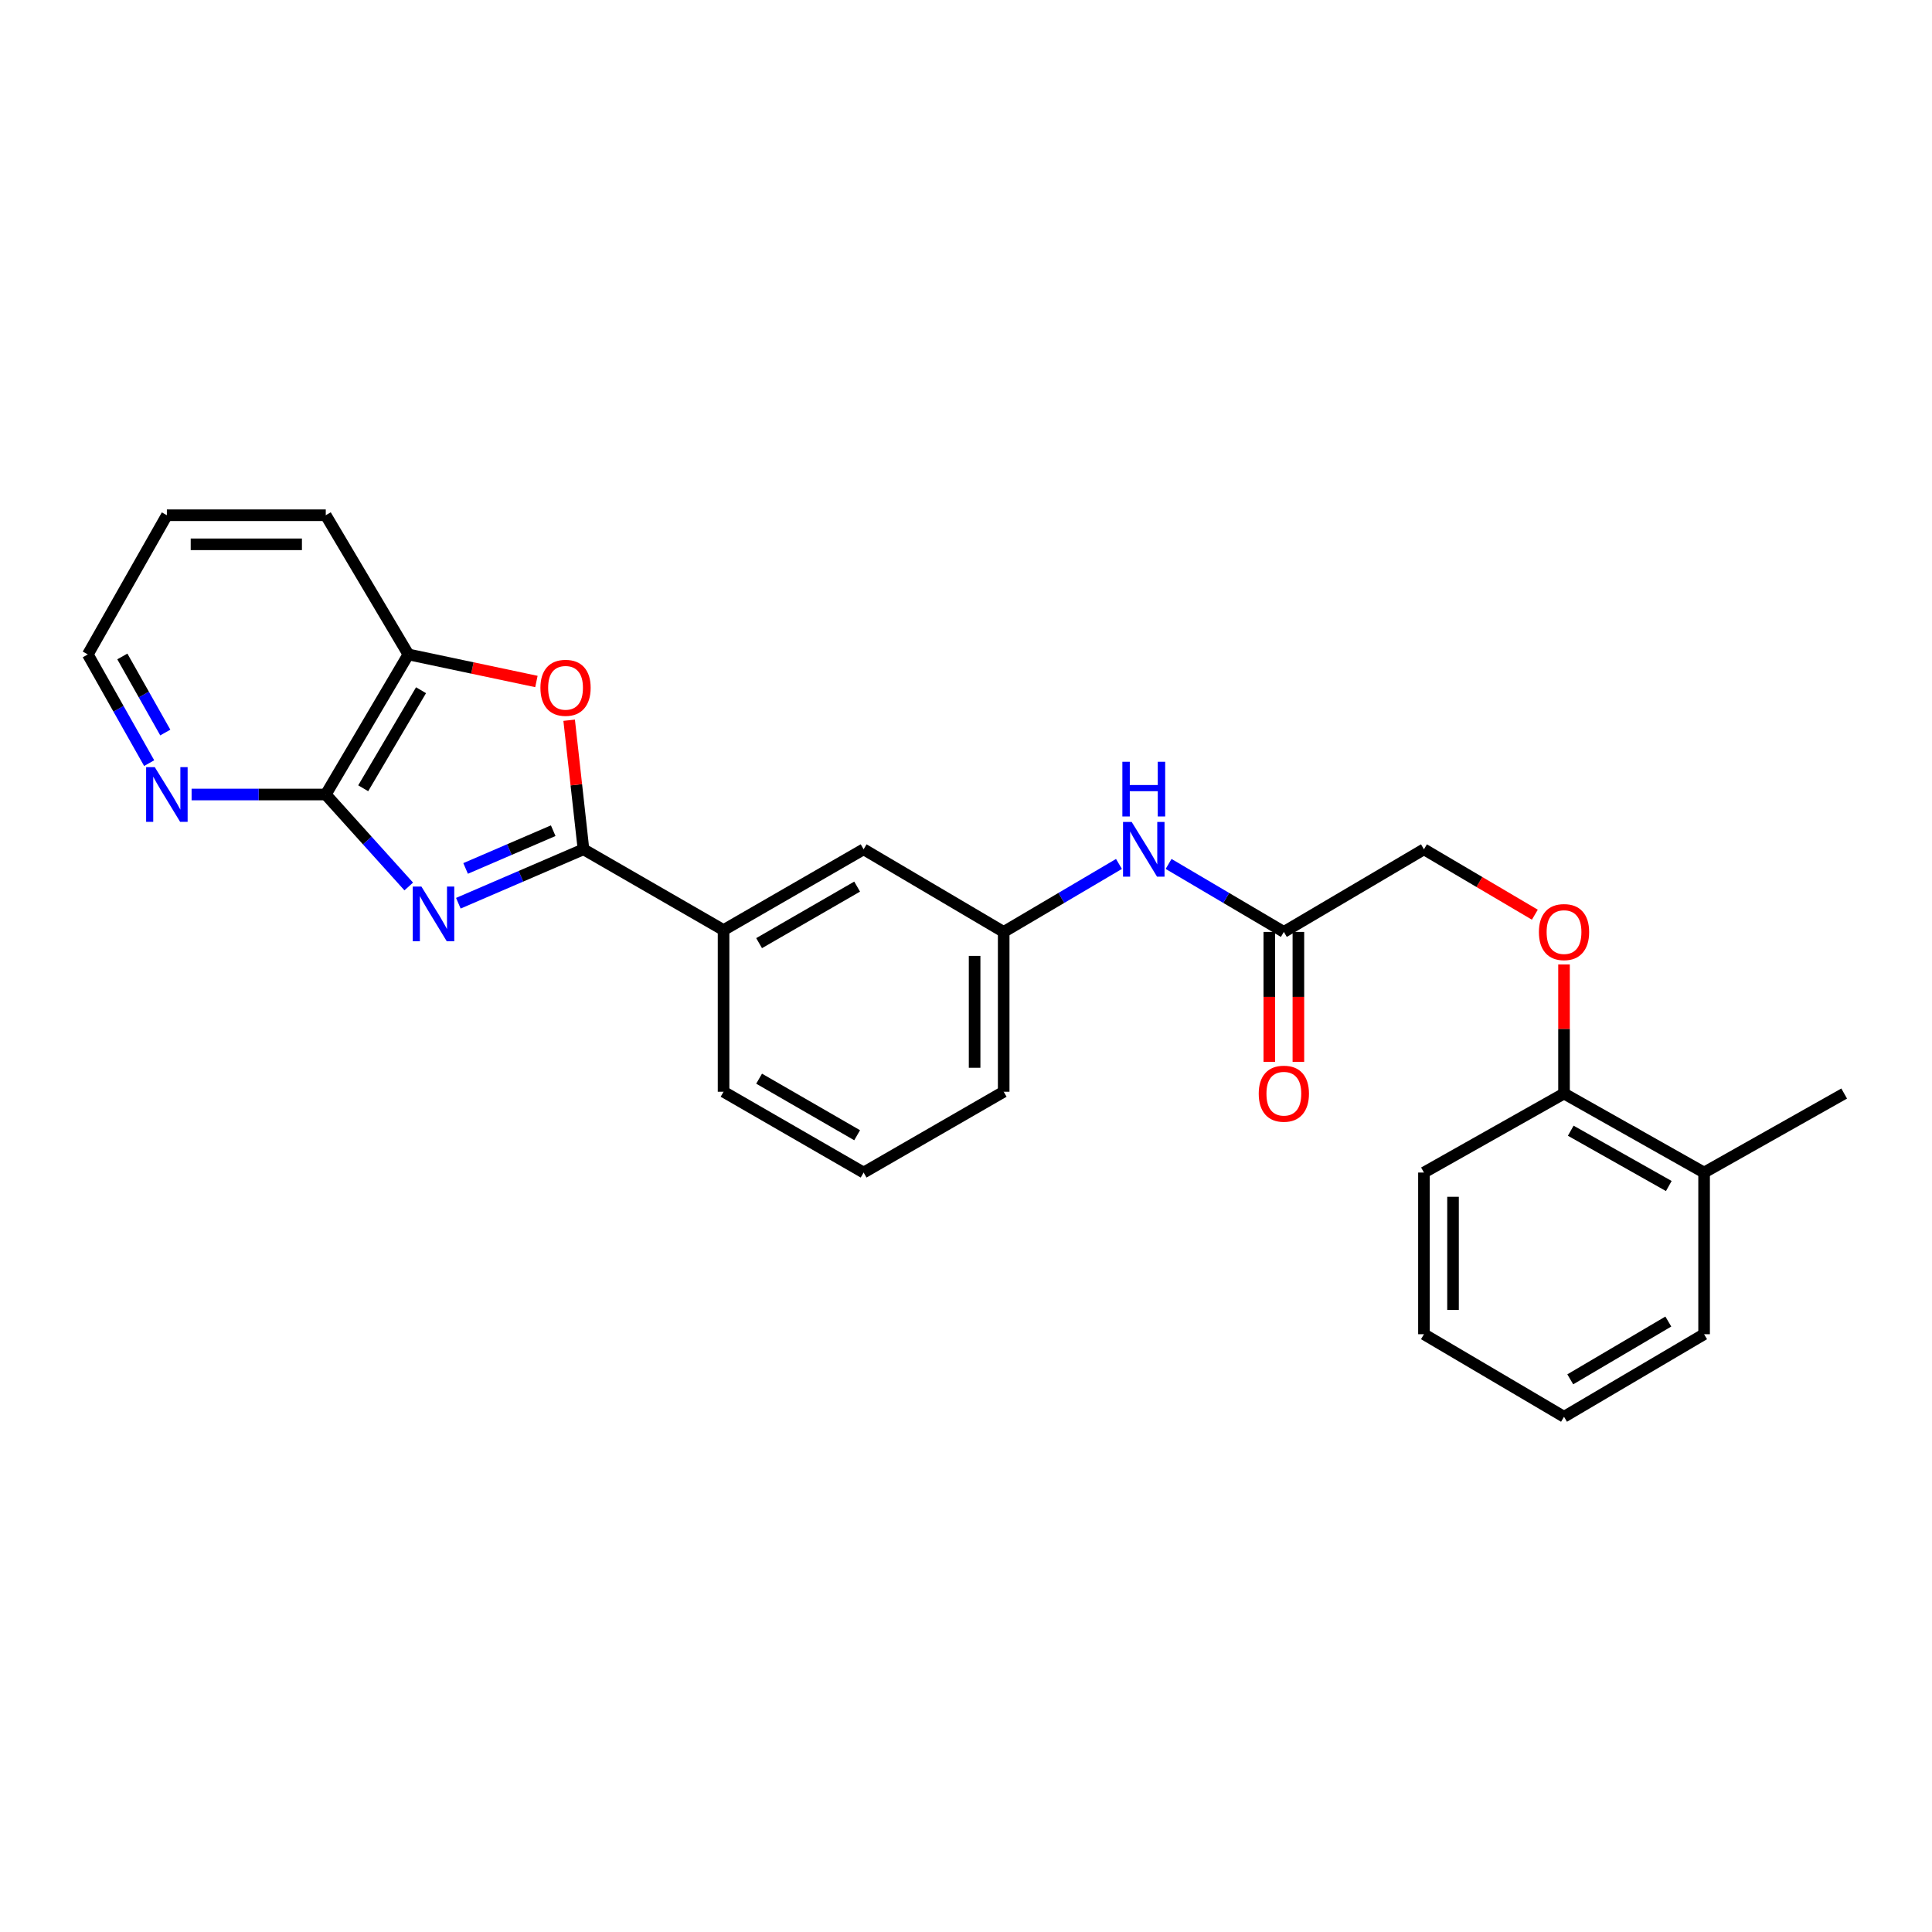 <?xml version='1.0' encoding='iso-8859-1'?>
<svg version='1.1' baseProfile='full'
              xmlns='http://www.w3.org/2000/svg'
                      xmlns:rdkit='http://www.rdkit.org/xml'
                      xmlns:xlink='http://www.w3.org/1999/xlink'
                  xml:space='preserve'
width='1000px' height='1000px' viewBox='0 0 1000 1000'>
<!-- END OF HEADER -->
<rect style='opacity:1.0;fill:#FFFFFF;stroke:none' width='1000' height='1000' x='0' y='0'> </rect>
<path class='bond-0' d='M 237.24,467.512 L 269.626,453.555' style='fill:none;fill-rule:evenodd;stroke:#0000FF;stroke-width:6px;stroke-linecap:butt;stroke-linejoin:miter;stroke-opacity:1' />
<path class='bond-0' d='M 269.626,453.555 L 302.013,439.598' style='fill:none;fill-rule:evenodd;stroke:#000000;stroke-width:6px;stroke-linecap:butt;stroke-linejoin:miter;stroke-opacity:1' />
<path class='bond-0' d='M 240.999,449.504 L 263.67,439.734' style='fill:none;fill-rule:evenodd;stroke:#0000FF;stroke-width:6px;stroke-linecap:butt;stroke-linejoin:miter;stroke-opacity:1' />
<path class='bond-0' d='M 263.67,439.734 L 286.34,429.964' style='fill:none;fill-rule:evenodd;stroke:#000000;stroke-width:6px;stroke-linecap:butt;stroke-linejoin:miter;stroke-opacity:1' />
<path class='bond-1' d='M 211.565,458.84 L 190.091,435.038' style='fill:none;fill-rule:evenodd;stroke:#0000FF;stroke-width:6px;stroke-linecap:butt;stroke-linejoin:miter;stroke-opacity:1' />
<path class='bond-1' d='M 190.091,435.038 L 168.617,411.236' style='fill:none;fill-rule:evenodd;stroke:#000000;stroke-width:6px;stroke-linecap:butt;stroke-linejoin:miter;stroke-opacity:1' />
<path class='bond-2' d='M 302.013,439.598 L 298.304,406.195' style='fill:none;fill-rule:evenodd;stroke:#000000;stroke-width:6px;stroke-linecap:butt;stroke-linejoin:miter;stroke-opacity:1' />
<path class='bond-2' d='M 298.304,406.195 L 294.596,372.791' style='fill:none;fill-rule:evenodd;stroke:#FF0000;stroke-width:6px;stroke-linecap:butt;stroke-linejoin:miter;stroke-opacity:1' />
<path class='bond-4' d='M 302.013,439.598 L 374.514,481.404' style='fill:none;fill-rule:evenodd;stroke:#000000;stroke-width:6px;stroke-linecap:butt;stroke-linejoin:miter;stroke-opacity:1' />
<path class='bond-3' d='M 168.617,411.236 L 211.376,338.736' style='fill:none;fill-rule:evenodd;stroke:#000000;stroke-width:6px;stroke-linecap:butt;stroke-linejoin:miter;stroke-opacity:1' />
<path class='bond-3' d='M 187.994,408.007 L 217.926,357.256' style='fill:none;fill-rule:evenodd;stroke:#000000;stroke-width:6px;stroke-linecap:butt;stroke-linejoin:miter;stroke-opacity:1' />
<path class='bond-6' d='M 168.617,411.236 L 133.894,411.236' style='fill:none;fill-rule:evenodd;stroke:#000000;stroke-width:6px;stroke-linecap:butt;stroke-linejoin:miter;stroke-opacity:1' />
<path class='bond-6' d='M 133.894,411.236 L 99.171,411.236' style='fill:none;fill-rule:evenodd;stroke:#0000FF;stroke-width:6px;stroke-linecap:butt;stroke-linejoin:miter;stroke-opacity:1' />
<path class='bond-26' d='M 277.645,352.74 L 244.51,345.738' style='fill:none;fill-rule:evenodd;stroke:#FF0000;stroke-width:6px;stroke-linecap:butt;stroke-linejoin:miter;stroke-opacity:1' />
<path class='bond-26' d='M 244.51,345.738 L 211.376,338.736' style='fill:none;fill-rule:evenodd;stroke:#000000;stroke-width:6px;stroke-linecap:butt;stroke-linejoin:miter;stroke-opacity:1' />
<path class='bond-17' d='M 211.376,338.736 L 168.617,266.686' style='fill:none;fill-rule:evenodd;stroke:#000000;stroke-width:6px;stroke-linecap:butt;stroke-linejoin:miter;stroke-opacity:1' />
<path class='bond-8' d='M 374.514,481.404 L 447.006,439.598' style='fill:none;fill-rule:evenodd;stroke:#000000;stroke-width:6px;stroke-linecap:butt;stroke-linejoin:miter;stroke-opacity:1' />
<path class='bond-8' d='M 392.906,488.171 L 443.651,458.907' style='fill:none;fill-rule:evenodd;stroke:#000000;stroke-width:6px;stroke-linecap:butt;stroke-linejoin:miter;stroke-opacity:1' />
<path class='bond-15' d='M 374.514,481.404 L 374.514,565.084' style='fill:none;fill-rule:evenodd;stroke:#000000;stroke-width:6px;stroke-linecap:butt;stroke-linejoin:miter;stroke-opacity:1' />
<path class='bond-5' d='M 664.517,482.358 L 634.689,464.765' style='fill:none;fill-rule:evenodd;stroke:#000000;stroke-width:6px;stroke-linecap:butt;stroke-linejoin:miter;stroke-opacity:1' />
<path class='bond-5' d='M 634.689,464.765 L 604.86,447.173' style='fill:none;fill-rule:evenodd;stroke:#0000FF;stroke-width:6px;stroke-linecap:butt;stroke-linejoin:miter;stroke-opacity:1' />
<path class='bond-12' d='M 656.992,482.358 L 656.992,515.979' style='fill:none;fill-rule:evenodd;stroke:#000000;stroke-width:6px;stroke-linecap:butt;stroke-linejoin:miter;stroke-opacity:1' />
<path class='bond-12' d='M 656.992,515.979 L 656.992,549.601' style='fill:none;fill-rule:evenodd;stroke:#FF0000;stroke-width:6px;stroke-linecap:butt;stroke-linejoin:miter;stroke-opacity:1' />
<path class='bond-12' d='M 672.042,482.358 L 672.042,515.979' style='fill:none;fill-rule:evenodd;stroke:#000000;stroke-width:6px;stroke-linecap:butt;stroke-linejoin:miter;stroke-opacity:1' />
<path class='bond-12' d='M 672.042,515.979 L 672.042,549.601' style='fill:none;fill-rule:evenodd;stroke:#FF0000;stroke-width:6px;stroke-linecap:butt;stroke-linejoin:miter;stroke-opacity:1' />
<path class='bond-14' d='M 664.517,482.358 L 737.035,439.598' style='fill:none;fill-rule:evenodd;stroke:#000000;stroke-width:6px;stroke-linecap:butt;stroke-linejoin:miter;stroke-opacity:1' />
<path class='bond-18' d='M 77.208,394.995 L 61.331,366.865' style='fill:none;fill-rule:evenodd;stroke:#0000FF;stroke-width:6px;stroke-linecap:butt;stroke-linejoin:miter;stroke-opacity:1' />
<path class='bond-18' d='M 61.331,366.865 L 45.455,338.736' style='fill:none;fill-rule:evenodd;stroke:#000000;stroke-width:6px;stroke-linecap:butt;stroke-linejoin:miter;stroke-opacity:1' />
<path class='bond-18' d='M 85.552,379.159 L 74.438,359.468' style='fill:none;fill-rule:evenodd;stroke:#0000FF;stroke-width:6px;stroke-linecap:butt;stroke-linejoin:miter;stroke-opacity:1' />
<path class='bond-18' d='M 74.438,359.468 L 63.324,339.777' style='fill:none;fill-rule:evenodd;stroke:#000000;stroke-width:6px;stroke-linecap:butt;stroke-linejoin:miter;stroke-opacity:1' />
<path class='bond-7' d='M 579.172,447.173 L 549.339,464.765' style='fill:none;fill-rule:evenodd;stroke:#0000FF;stroke-width:6px;stroke-linecap:butt;stroke-linejoin:miter;stroke-opacity:1' />
<path class='bond-7' d='M 549.339,464.765 L 519.507,482.358' style='fill:none;fill-rule:evenodd;stroke:#000000;stroke-width:6px;stroke-linecap:butt;stroke-linejoin:miter;stroke-opacity:1' />
<path class='bond-10' d='M 447.006,439.598 L 519.507,482.358' style='fill:none;fill-rule:evenodd;stroke:#000000;stroke-width:6px;stroke-linecap:butt;stroke-linejoin:miter;stroke-opacity:1' />
<path class='bond-9' d='M 794.431,473.449 L 765.733,456.524' style='fill:none;fill-rule:evenodd;stroke:#FF0000;stroke-width:6px;stroke-linecap:butt;stroke-linejoin:miter;stroke-opacity:1' />
<path class='bond-9' d='M 765.733,456.524 L 737.035,439.598' style='fill:none;fill-rule:evenodd;stroke:#000000;stroke-width:6px;stroke-linecap:butt;stroke-linejoin:miter;stroke-opacity:1' />
<path class='bond-11' d='M 809.535,499.209 L 809.535,532.611' style='fill:none;fill-rule:evenodd;stroke:#FF0000;stroke-width:6px;stroke-linecap:butt;stroke-linejoin:miter;stroke-opacity:1' />
<path class='bond-11' d='M 809.535,532.611 L 809.535,566.012' style='fill:none;fill-rule:evenodd;stroke:#000000;stroke-width:6px;stroke-linecap:butt;stroke-linejoin:miter;stroke-opacity:1' />
<path class='bond-28' d='M 519.507,482.358 L 519.507,565.084' style='fill:none;fill-rule:evenodd;stroke:#000000;stroke-width:6px;stroke-linecap:butt;stroke-linejoin:miter;stroke-opacity:1' />
<path class='bond-28' d='M 504.457,494.767 L 504.457,552.675' style='fill:none;fill-rule:evenodd;stroke:#000000;stroke-width:6px;stroke-linecap:butt;stroke-linejoin:miter;stroke-opacity:1' />
<path class='bond-13' d='M 809.535,566.012 L 882.036,606.908' style='fill:none;fill-rule:evenodd;stroke:#000000;stroke-width:6px;stroke-linecap:butt;stroke-linejoin:miter;stroke-opacity:1' />
<path class='bond-13' d='M 813.016,585.255 L 863.767,613.882' style='fill:none;fill-rule:evenodd;stroke:#000000;stroke-width:6px;stroke-linecap:butt;stroke-linejoin:miter;stroke-opacity:1' />
<path class='bond-20' d='M 809.535,566.012 L 737.035,606.908' style='fill:none;fill-rule:evenodd;stroke:#000000;stroke-width:6px;stroke-linecap:butt;stroke-linejoin:miter;stroke-opacity:1' />
<path class='bond-21' d='M 882.036,606.908 L 954.545,566.012' style='fill:none;fill-rule:evenodd;stroke:#000000;stroke-width:6px;stroke-linecap:butt;stroke-linejoin:miter;stroke-opacity:1' />
<path class='bond-22' d='M 882.036,606.908 L 882.036,690.588' style='fill:none;fill-rule:evenodd;stroke:#000000;stroke-width:6px;stroke-linecap:butt;stroke-linejoin:miter;stroke-opacity:1' />
<path class='bond-16' d='M 374.514,565.084 L 447.006,606.908' style='fill:none;fill-rule:evenodd;stroke:#000000;stroke-width:6px;stroke-linecap:butt;stroke-linejoin:miter;stroke-opacity:1' />
<path class='bond-16' d='M 392.909,558.322 L 443.653,587.598' style='fill:none;fill-rule:evenodd;stroke:#000000;stroke-width:6px;stroke-linecap:butt;stroke-linejoin:miter;stroke-opacity:1' />
<path class='bond-19' d='M 447.006,606.908 L 519.507,565.084' style='fill:none;fill-rule:evenodd;stroke:#000000;stroke-width:6px;stroke-linecap:butt;stroke-linejoin:miter;stroke-opacity:1' />
<path class='bond-27' d='M 168.617,266.686 L 86.375,266.686' style='fill:none;fill-rule:evenodd;stroke:#000000;stroke-width:6px;stroke-linecap:butt;stroke-linejoin:miter;stroke-opacity:1' />
<path class='bond-27' d='M 156.28,281.737 L 98.711,281.737' style='fill:none;fill-rule:evenodd;stroke:#000000;stroke-width:6px;stroke-linecap:butt;stroke-linejoin:miter;stroke-opacity:1' />
<path class='bond-23' d='M 45.455,338.736 L 86.375,266.686' style='fill:none;fill-rule:evenodd;stroke:#000000;stroke-width:6px;stroke-linecap:butt;stroke-linejoin:miter;stroke-opacity:1' />
<path class='bond-24' d='M 737.035,606.908 L 737.035,690.588' style='fill:none;fill-rule:evenodd;stroke:#000000;stroke-width:6px;stroke-linecap:butt;stroke-linejoin:miter;stroke-opacity:1' />
<path class='bond-24' d='M 752.085,619.46 L 752.085,678.036' style='fill:none;fill-rule:evenodd;stroke:#000000;stroke-width:6px;stroke-linecap:butt;stroke-linejoin:miter;stroke-opacity:1' />
<path class='bond-29' d='M 882.036,690.588 L 809.535,733.314' style='fill:none;fill-rule:evenodd;stroke:#000000;stroke-width:6px;stroke-linecap:butt;stroke-linejoin:miter;stroke-opacity:1' />
<path class='bond-29' d='M 863.52,684.03 L 812.769,713.939' style='fill:none;fill-rule:evenodd;stroke:#000000;stroke-width:6px;stroke-linecap:butt;stroke-linejoin:miter;stroke-opacity:1' />
<path class='bond-25' d='M 737.035,690.588 L 809.535,733.314' style='fill:none;fill-rule:evenodd;stroke:#000000;stroke-width:6px;stroke-linecap:butt;stroke-linejoin:miter;stroke-opacity:1' />
<path  class='atom-0' d='M 218.126 458.892
L 227.406 473.892
Q 228.326 475.372, 229.806 478.052
Q 231.286 480.732, 231.366 480.892
L 231.366 458.892
L 235.126 458.892
L 235.126 487.212
L 231.246 487.212
L 221.286 470.812
Q 220.126 468.892, 218.886 466.692
Q 217.686 464.492, 217.326 463.812
L 217.326 487.212
L 213.646 487.212
L 213.646 458.892
L 218.126 458.892
' fill='#0000FF'/>
<path  class='atom-3' d='M 279.723 356.006
Q 279.723 349.206, 283.083 345.406
Q 286.443 341.606, 292.723 341.606
Q 299.003 341.606, 302.363 345.406
Q 305.723 349.206, 305.723 356.006
Q 305.723 362.886, 302.323 366.806
Q 298.923 370.686, 292.723 370.686
Q 286.483 370.686, 283.083 366.806
Q 279.723 362.926, 279.723 356.006
M 292.723 367.486
Q 297.043 367.486, 299.363 364.606
Q 301.723 361.686, 301.723 356.006
Q 301.723 350.446, 299.363 347.646
Q 297.043 344.806, 292.723 344.806
Q 288.403 344.806, 286.043 347.606
Q 283.723 350.406, 283.723 356.006
Q 283.723 361.726, 286.043 364.606
Q 288.403 367.486, 292.723 367.486
' fill='#FF0000'/>
<path  class='atom-7' d='M 80.115 397.076
L 89.395 412.076
Q 90.315 413.556, 91.795 416.236
Q 93.275 418.916, 93.355 419.076
L 93.355 397.076
L 97.115 397.076
L 97.115 425.396
L 93.235 425.396
L 83.275 408.996
Q 82.115 407.076, 80.875 404.876
Q 79.675 402.676, 79.315 401.996
L 79.315 425.396
L 75.635 425.396
L 75.635 397.076
L 80.115 397.076
' fill='#0000FF'/>
<path  class='atom-8' d='M 585.756 425.438
L 595.036 440.438
Q 595.956 441.918, 597.436 444.598
Q 598.916 447.278, 598.996 447.438
L 598.996 425.438
L 602.756 425.438
L 602.756 453.758
L 598.876 453.758
L 588.916 437.358
Q 587.756 435.438, 586.516 433.238
Q 585.316 431.038, 584.956 430.358
L 584.956 453.758
L 581.276 453.758
L 581.276 425.438
L 585.756 425.438
' fill='#0000FF'/>
<path  class='atom-8' d='M 580.936 394.286
L 584.776 394.286
L 584.776 406.326
L 599.256 406.326
L 599.256 394.286
L 603.096 394.286
L 603.096 422.606
L 599.256 422.606
L 599.256 409.526
L 584.776 409.526
L 584.776 422.606
L 580.936 422.606
L 580.936 394.286
' fill='#0000FF'/>
<path  class='atom-10' d='M 796.535 482.438
Q 796.535 475.638, 799.895 471.838
Q 803.255 468.038, 809.535 468.038
Q 815.815 468.038, 819.175 471.838
Q 822.535 475.638, 822.535 482.438
Q 822.535 489.318, 819.135 493.238
Q 815.735 497.118, 809.535 497.118
Q 803.295 497.118, 799.895 493.238
Q 796.535 489.358, 796.535 482.438
M 809.535 493.918
Q 813.855 493.918, 816.175 491.038
Q 818.535 488.118, 818.535 482.438
Q 818.535 476.878, 816.175 474.078
Q 813.855 471.238, 809.535 471.238
Q 805.215 471.238, 802.855 474.038
Q 800.535 476.838, 800.535 482.438
Q 800.535 488.158, 802.855 491.038
Q 805.215 493.918, 809.535 493.918
' fill='#FF0000'/>
<path  class='atom-13' d='M 651.517 566.092
Q 651.517 559.292, 654.877 555.492
Q 658.237 551.692, 664.517 551.692
Q 670.797 551.692, 674.157 555.492
Q 677.517 559.292, 677.517 566.092
Q 677.517 572.972, 674.117 576.892
Q 670.717 580.772, 664.517 580.772
Q 658.277 580.772, 654.877 576.892
Q 651.517 573.012, 651.517 566.092
M 664.517 577.572
Q 668.837 577.572, 671.157 574.692
Q 673.517 571.772, 673.517 566.092
Q 673.517 560.532, 671.157 557.732
Q 668.837 554.892, 664.517 554.892
Q 660.197 554.892, 657.837 557.692
Q 655.517 560.492, 655.517 566.092
Q 655.517 571.812, 657.837 574.692
Q 660.197 577.572, 664.517 577.572
' fill='#FF0000'/>
</svg>
